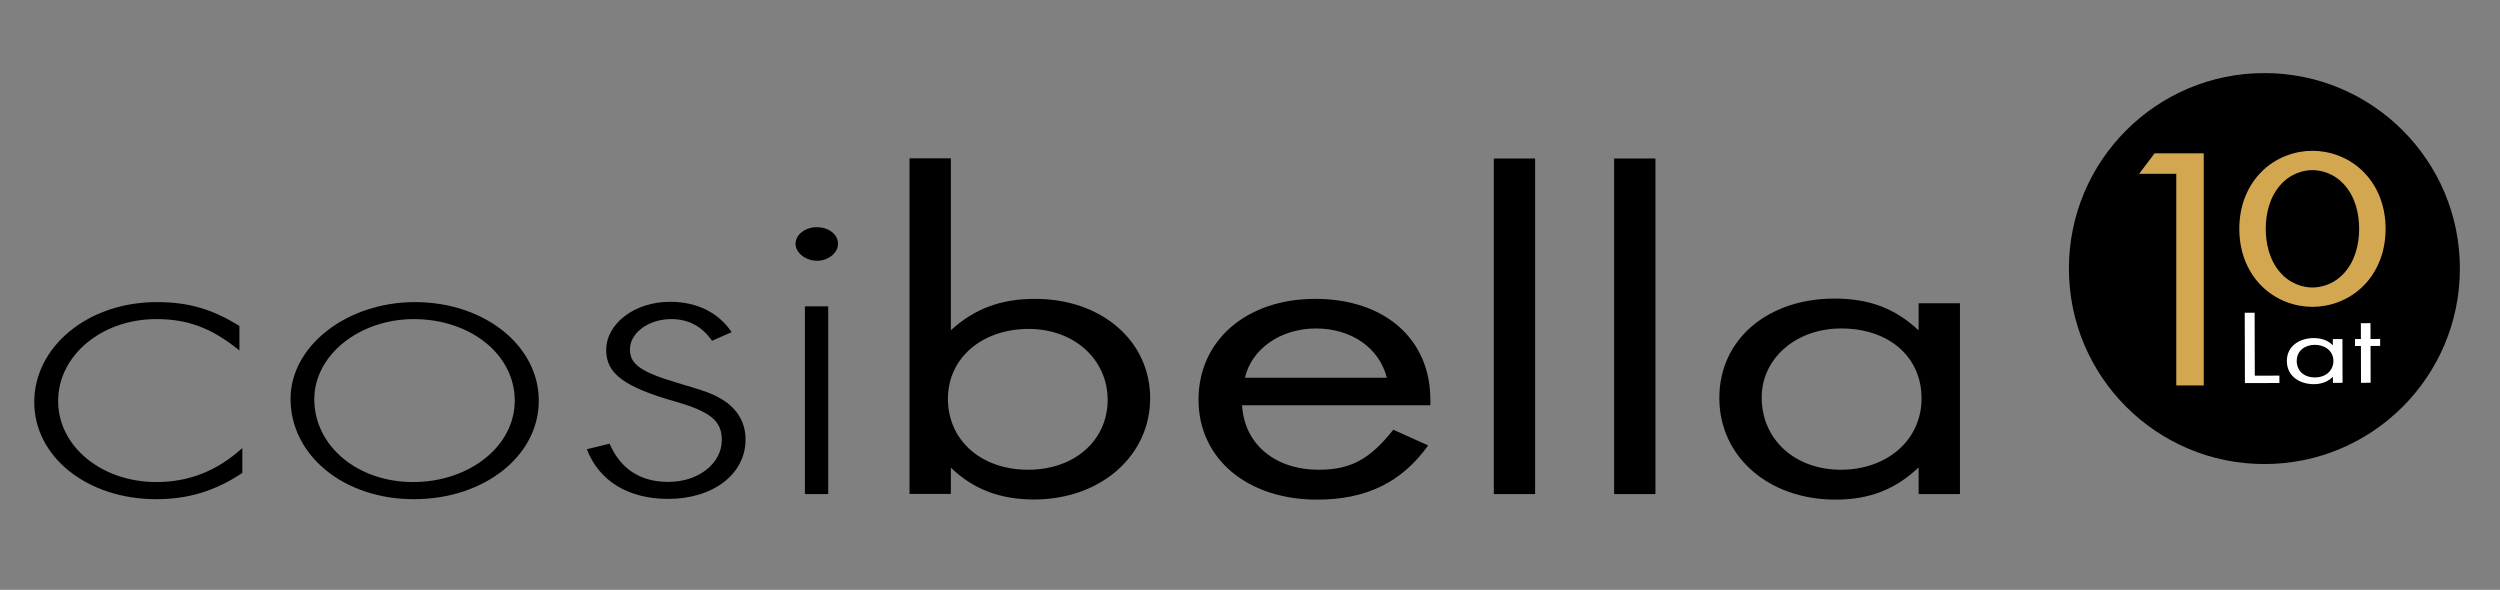 <?xml version="1.0" encoding="UTF-8"?>
<svg id="Capa_1" xmlns="http://www.w3.org/2000/svg" viewBox="0 0 1706 402.5">
  <rect x="0" y="0" width="1706" height="402.5" fill="#808080" stroke="none"/>
  <defs>
    <style>
      .cls-1 {
        fill: #d3a750;
        stroke: #d3a750;
        stroke-miterlimit: 10;
        stroke-width: 3px;
      }

      .cls-2 {
        fill: #fff;
      }
    </style>
  </defs>
  <g>
    <path d="M163.37,239.15c-19-15.4-35.3-21.4-56.7-21.4-37.3,0-67,24.8-67,55.9s29.8,55.3,67,55.3c22.2,0,41.3-7.5,58.7-23.2v17c-18.6,12.3-36.9,17.9-58.7,17.9-47.2,0-83.3-28.9-83.3-66.3s36.1-68.2,83.7-68.2c21.4,0,37.7,4.7,56.3,16.3v16.7Z"/>
    <path d="M214.47,272.45c0,31.7,29.3,56.5,67.4,56.5s69.4-24.2,69.4-55.6-30.2-55.6-69-55.6c-37.2.1-67.8,24.6-67.8,54.7M367.67,273.45c0,37.7-37.3,67.2-85.3,67.2s-84.1-30.1-84.1-68.5c0-36.1,38.5-66,84.9-66,47.2,0,84.5,29.6,84.5,67.3"/>
    <path d="M485.87,232.55c-6.7-9.7-15.9-14.8-27.8-14.8-15.5,0-28.2,9.4-28.2,20.7,0,10.1,7.5,15.4,31.7,22.6,21,6.3,23.8,7.2,31.3,11.6,10.3,6.3,15.9,15.7,15.9,27.3,0,23.6-22.2,40.5-52.8,40.5-27.4,0-47.2-12.3-55.5-33.9l15.5-3.8c7.5,17.3,21,26.1,40.1,26.1,20.6,0,36.5-12.6,36.5-28.6,0-12.9-7.5-19.2-31.3-26.1-35.3-10-47.6-19.2-47.6-35.2,0-18.2,19.4-33,43.6-33,18.2,0,32.9,7.2,42,20.7l-13.4,5.9Z"/>
    <path d="M565.17,337.15h-15.9v-128.1h15.9v128.1ZM571.87,166.35c0,6.3-6.7,11.6-14.3,11.6s-14.7-5.3-14.7-11.6,6.7-11.3,14.3-11.3c8.4-.1,14.7,5,14.7,11.3"/>
    <path d="M646.87,272.15c0,28.3,22.6,48.4,54.7,48.4s54.3-20.4,54.3-47.7-22.6-48.4-53.9-48.4-55.1,19.4-55.1,47.7M648.87,225.35c16.3-14.8,34.1-21.4,57.5-21.4,45.2,0,78.5,28.6,78.5,67.8s-33.7,69.1-79.3,69.1c-23,0-41.3-6.9-56.7-21.7v17.9h-28.2V108.05h28.2v117.3Z"/>
    <path d="M946.37,257.75c-5.2-20.4-24.2-33.6-48.4-33.6s-44,14.1-48.4,33.6h96.8ZM847.57,276.55c1.6,26.7,22.6,44,52.4,44,21.8,0,34.9-7.2,50.8-27.3l23.8,10.7c-18.2,25.4-42.5,37-75.8,37-47.6,0-80.9-27.9-80.9-68.2s32.5-68.8,79.7-68.8,78.5,27.3,78.5,68.8v3.8h-128.5Z"/>
    <rect x="1019.37" y="108.15" width="28.2" height="229"/>
    <rect x="1101.47" y="108.15" width="28.2" height="229"/>
    <path d="M1202.17,271.25c0,28.6,22.6,49.3,54,49.3s55.1-20.1,55.1-48.7-22.6-47.7-54.7-47.7c-30.9-.1-54.4,20.4-54.4,47.1M1337.47,206.85v130.3h-28.2v-18.2c-15.9,15.1-33.7,22-56.7,22-45.6,0-79.3-29.2-79.3-69.4s33.3-67.8,78.5-67.8c23.8,0,41.3,6.6,57.5,21.7v-18.5h28.2v-.1Z"/>
  </g>
  <g>
    <circle cx="1545.23" cy="183.27" r="133.4"/>
    <g>
      <path class="cls-1" d="M1486.58,117.11h-23.84l8.3-10.99h31.3v155.4h-15.75V117.11Z"/>
      <path class="cls-1" d="M1543.23,192.9c-8.95-9.6-13.63-22.5-13.63-36.75s4.68-27.15,13.63-36.75c10.38-11.1,24.01-15,34.79-15s24.41,3.9,34.79,15c8.95,9.6,13.63,22.5,13.63,36.75s-4.68,27.15-13.63,36.75c-10.38,11.1-24.01,15-34.79,15s-24.41-3.9-34.79-15ZM1554.62,125.69c-7.32,8.55-9.97,19.95-9.97,30.45s2.64,21.9,9.97,30.45c7.12,8.4,16.48,11.1,23.4,11.1s16.28-2.7,23.4-11.1c7.32-8.55,9.97-19.95,9.97-30.45s-2.64-21.9-9.97-30.45c-7.12-8.4-16.48-11.1-23.4-11.1s-16.27,2.7-23.4,11.1Z"/>
      <g>
        <path class="cls-2" d="M1538.56,213.39l.11,42.97,16.8-.04v5.04s-23.54.06-23.54.06l-.12-48.01,6.75-.02Z"/>
        <path class="cls-2" d="M1591.91,231.39l6.57-.02.08,29.87-6.57.02v-4.17c-2.2,2.24-6.3,5.05-12.96,5.07-9.58.02-18.45-5.28-18.48-15.79-.03-10.29,8.72-15.64,18.4-15.67,7.3-.02,11.24,3.14,12.97,4.93v-4.25ZM1567.3,246.35c.02,6.41,4.59,11.22,12.44,11.2,8.03-.02,12.58-5.29,12.57-11.19-.02-7.7-6.78-11.07-12.63-11.05-6.48.02-12.4,3.77-12.39,11.04Z"/>
        <path class="cls-2" d="M1617.66,236.07l.06,25.12-6.57.02-.06-25.12h-4.02s-.01-4.74-.01-4.74h4.02s-.03-10.81-.03-10.81l6.57-.02.03,10.8,6.57-.02v4.75s-6.56.02-6.56.02Z"/>
      </g>
    </g>
  </g>
</svg>